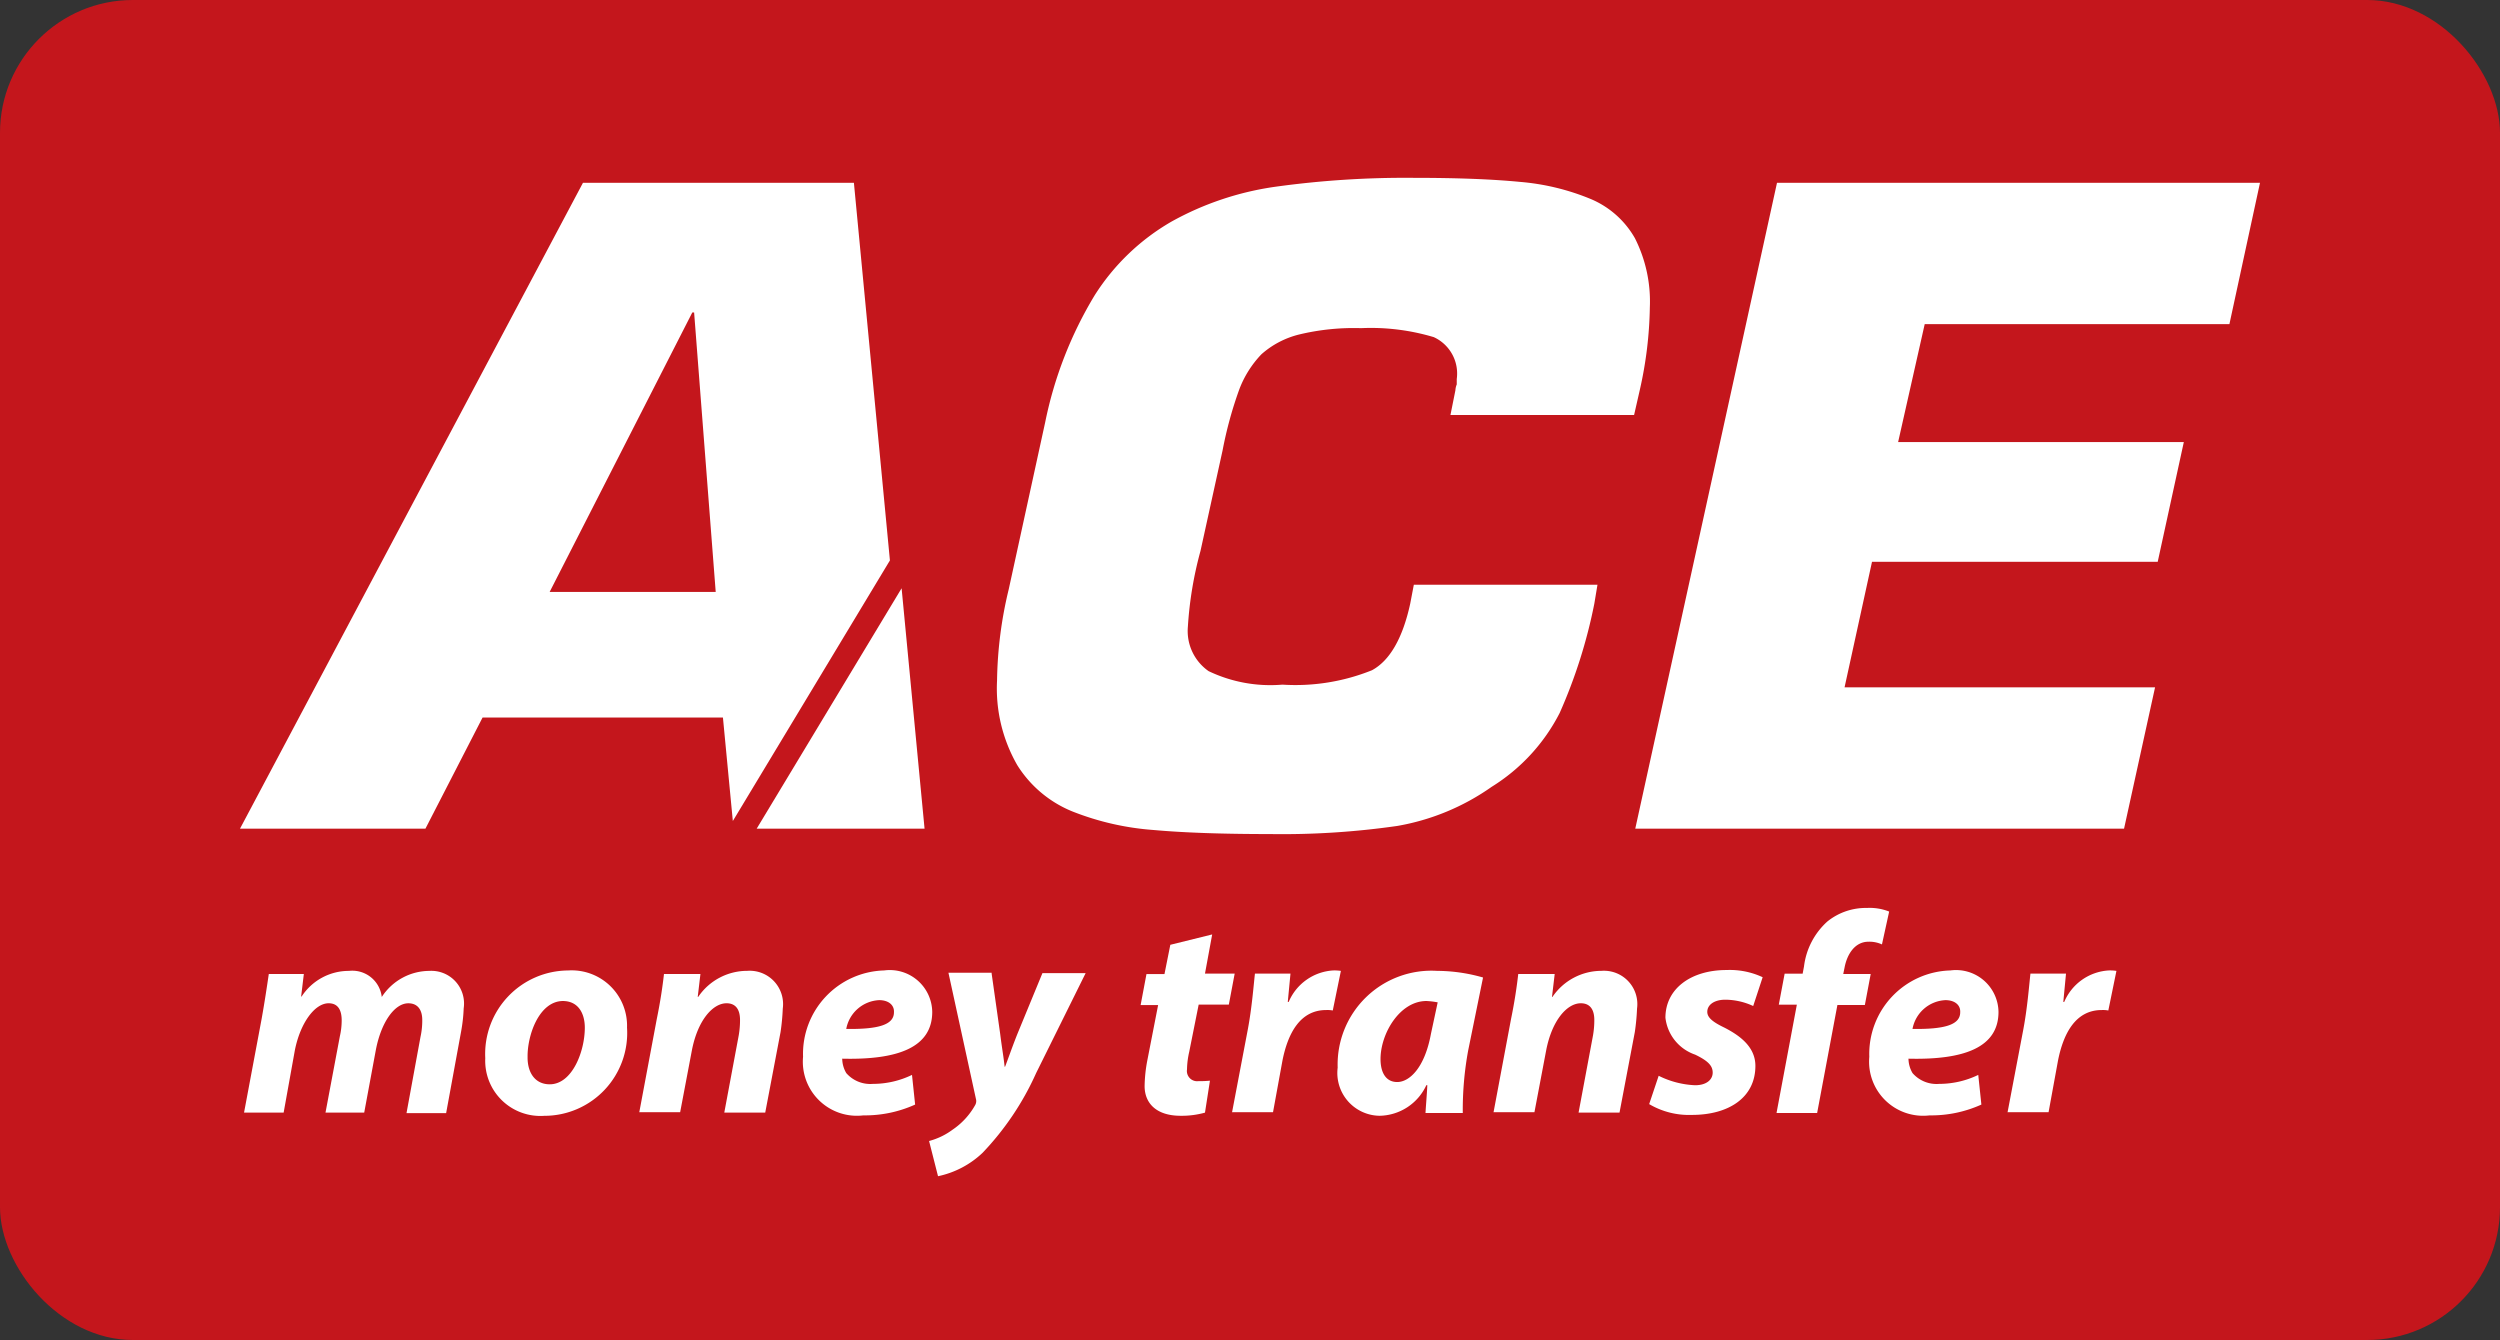 <svg xmlns="http://www.w3.org/2000/svg" width="112.881" height="60.504" viewBox="0 0 112.881 60.504">
  <rect x="0" y="0" width="112.881" height="60.504" fill="#333333" stroke="none"/>
  <g id="Group_635" data-name="Group 635" transform="translate(22010 -5502.496)">
    <rect id="Rectangle_87" data-name="Rectangle 87" width="112.881" height="60.504" rx="6" transform="translate(-22010 5502.496)" fill="#c4161c"/>
    <g id="Group_368" data-name="Group 368" transform="translate(-21999.164 5510.526)">
      <g id="Group_8" data-name="Group 8" transform="translate(23.33 18.534)">
        <path id="Path_5" data-name="Path 5" d="M115.7,103.225,121.98,92.8l1,10.425Z" transform="translate(-115.517 -92.475)" fill="#fff"/>
        <path id="Path_6" data-name="Path 6" d="M121.2,91.83l.955,10.019h-6.991L121.2,91.83m.142-.63L114.8,102.052h7.58L121.344,91.2Z" transform="translate(-114.8 -91.2)" fill="#fff"/>
      </g>
      <g id="Group_9" data-name="Group 9" transform="translate(0 0.224)">
        <path id="Path_7" data-name="Path 7" d="M.8,30.56,16.184,1.6H28.276l1.605,16.908L22.972,29.97l-.427-4.451H11.53l-2.581,5.02H.8ZM14.457,20.073H22.22l-1-12.823H20.98Z" transform="translate(-0.637 -1.498)" fill="#fff"/>
        <path id="Path_8" data-name="Path 8" d="M27.537,1.3,29.143,18.09,22.416,29.267l-.386-4.044-.02-.183H10.832l-.061.1L8.251,30.06H.345L15.608,1.3H27.537M13.657,19.776H21.7l-.02-.224-.975-12.62-.02-.183H20.3l-.061.1L13.8,19.472l-.142.3M27.72,1.1H15.486L0,30.263H8.373l2.581-5.02H21.806l.447,4.674,7.093-11.767L27.72,1.1ZM13.982,19.573l6.442-12.62h.081l.975,12.62Z" transform="translate(0 -1.1)" fill="#fff"/>
      </g>
      <g id="Group_10" data-name="Group 10" transform="translate(34.183)">
        <path id="Path_9" data-name="Path 9" d="M180.834,29.747c-2.174,0-3.9-.061-5.243-.183a12.213,12.213,0,0,1-3.638-.833,4.982,4.982,0,0,1-2.459-2.053,6.932,6.932,0,0,1-.894-3.78,19.246,19.246,0,0,1,.528-4.105l1.646-7.54a17.313,17.313,0,0,1,2.215-5.69,9.928,9.928,0,0,1,3.455-3.313A14,14,0,0,1,181.078.706,42.406,42.406,0,0,1,187.358.3c1.951,0,3.516.061,4.776.183a10.664,10.664,0,0,1,3.17.772,3.974,3.974,0,0,1,1.951,1.727,6.142,6.142,0,0,1,.65,3.069,18.279,18.279,0,0,1-.447,3.678l-.224,1.036h-8.088l.2-1a1.4,1.4,0,0,1,.041-.264V9.222a1.88,1.88,0,0,0-1.1-1.971,9.474,9.474,0,0,0-3.333-.427,10.677,10.677,0,0,0-2.825.3,4.332,4.332,0,0,0-1.748.915,4.661,4.661,0,0,0-1.036,1.626,20.192,20.192,0,0,0-.752,2.764l-.975,4.613a17.375,17.375,0,0,0-.569,3.434,2.309,2.309,0,0,0,.975,2.093,6.648,6.648,0,0,0,3.374.63,9.456,9.456,0,0,0,4.085-.65c.833-.447,1.423-1.484,1.788-3.069l.142-.772h8.088l-.122.732a25.126,25.126,0,0,1-1.565,4.918,8.537,8.537,0,0,1-3.028,3.292,10.586,10.586,0,0,1-4.227,1.748A39.009,39.009,0,0,1,180.834,29.747Z" transform="translate(-168.519 -0.239)" fill="#fff"/>
        <path id="Path_10" data-name="Path 10" d="M187.039.2c1.951,0,3.516.061,4.755.183a10.88,10.88,0,0,1,3.13.752,3.891,3.891,0,0,1,1.91,1.687,6.143,6.143,0,0,1,.65,3.028,18.1,18.1,0,0,1-.447,3.658l-.2.955h-7.885l.183-.874V9.552a.488.488,0,0,1,.041-.2l.02-.041V9.023a1.979,1.979,0,0,0-1.158-2.073,9.737,9.737,0,0,0-3.374-.427,10.844,10.844,0,0,0-2.845.3,4.187,4.187,0,0,0-1.788.955,4.7,4.7,0,0,0-1.057,1.666,21.062,21.062,0,0,0-.752,2.764l-1,4.552a16.23,16.23,0,0,0-.569,3.475,2.435,2.435,0,0,0,1.016,2.175,6.6,6.6,0,0,0,3.435.63,9.407,9.407,0,0,0,4.146-.671,4.429,4.429,0,0,0,1.829-3.15l.122-.691h7.885l-.1.61a24.449,24.449,0,0,1-1.565,4.9,8.1,8.1,0,0,1-3.008,3.252,10.211,10.211,0,0,1-4.186,1.727,36,36,0,0,1-5.731.366c-2.175,0-3.882-.061-5.223-.183a12.429,12.429,0,0,1-3.6-.813,5,5,0,0,1-2.418-2.012,6.941,6.941,0,0,1-.874-3.719,19.074,19.074,0,0,1,.528-4.085l1.646-7.54a17.846,17.846,0,0,1,2.195-5.67,9.865,9.865,0,0,1,3.414-3.272A13.906,13.906,0,0,1,180.759.569,49.806,49.806,0,0,1,187.039.2m0-.2a42.7,42.7,0,0,0-6.3.406,13.536,13.536,0,0,0-4.654,1.565A10.046,10.046,0,0,0,172.61,5.3a17.935,17.935,0,0,0-2.235,5.731l-1.646,7.54A18.466,18.466,0,0,0,168.2,22.7a6.946,6.946,0,0,0,.915,3.821,5.267,5.267,0,0,0,2.5,2.093,12.39,12.39,0,0,0,3.658.833q2.042.183,5.243.183a36.461,36.461,0,0,0,5.751-.366,10.506,10.506,0,0,0,4.268-1.768,8.444,8.444,0,0,0,3.069-3.333,23.278,23.278,0,0,0,1.565-4.938l.142-.854h-8.292l-.163.854c-.345,1.585-.935,2.581-1.727,3.008a9.246,9.246,0,0,1-4.044.65,6.461,6.461,0,0,1-3.333-.61,2.206,2.206,0,0,1-.935-2.012,16.822,16.822,0,0,1,.569-3.414l1-4.552a17.911,17.911,0,0,1,.752-2.744,4.7,4.7,0,0,1,1-1.585,4.011,4.011,0,0,1,1.707-.894,10.555,10.555,0,0,1,2.784-.285,9.9,9.9,0,0,1,3.292.406,1.808,1.808,0,0,1,1.036,1.89v.244a.8.8,0,0,0-.061.264l-.224,1.118h8.292l.264-1.158a17.97,17.97,0,0,0,.447-3.7A6.329,6.329,0,0,0,197,2.723,4.135,4.135,0,0,0,195.005.955a10.648,10.648,0,0,0-3.191-.772C190.555.061,188.97,0,187.039,0Z" transform="translate(-168.2)" fill="#fff"/>
      </g>
      <g id="Group_11" data-name="Group 11" transform="translate(63 0.224)">
        <path id="Path_11" data-name="Path 11" d="M310.6,30.56,316.961,1.6h21.583l-1.321,6.178H323.485l-1.26,5.528h12.9l-1.138,5.2H321.107l-1.3,5.873h14.023l-1.362,6.178Z" transform="translate(-310.478 -1.498)" fill="#fff"/>
        <path id="Path_12" data-name="Path 12" d="M337.944,1.3l-1.28,5.975H322.925l-.041.163-1.2,5.324-.061.244h12.9l-1.077,5h-12.9l-.041.163-1.24,5.67-.061.244h14l-1.321,5.975H310.244L316.564,1.3h21.379m.264-.2H316.4L310,30.263h22.07l1.4-6.381H319.45l1.24-5.67h12.9l1.179-5.406h-12.9l1.2-5.324h13.758L338.208,1.1Z" transform="translate(-310 -1.1)" fill="#fff"/>
      </g>
      <g id="Group_12" data-name="Group 12" transform="translate(0.183 32.963)">
        <path id="Path_13" data-name="Path 13" d="M.9,182.6l.793-4.227c.142-.793.244-1.484.325-2.032H3.6l-.122,1.016H3.5A2.54,2.54,0,0,1,5.635,176.2a1.339,1.339,0,0,1,1.484,1.179A2.571,2.571,0,0,1,9.273,176.2a1.475,1.475,0,0,1,1.545,1.687,7.285,7.285,0,0,1-.122,1.077l-.671,3.658H8.236l.63-3.435a3.444,3.444,0,0,0,.081-.772c0-.427-.183-.752-.63-.752-.61,0-1.219.833-1.463,2.093L6.326,182.6H4.578l.65-3.455a3.179,3.179,0,0,0,.081-.711c0-.427-.142-.772-.589-.772-.63,0-1.28.894-1.524,2.114L2.688,182.6Z" transform="translate(-0.9 -173.355)" fill="#fff"/>
        <path id="Path_14" data-name="Path 14" d="M60.9,178.681a3.742,3.742,0,0,1-3.739,3.983,2.491,2.491,0,0,1-2.662-2.6,3.77,3.77,0,0,1,3.739-3.963A2.5,2.5,0,0,1,60.9,178.681Zm-4.491,1.341c0,.732.366,1.219,1,1.219,1.016,0,1.585-1.484,1.585-2.561,0-.569-.244-1.2-1-1.2C56.918,177.5,56.39,179.047,56.41,180.022Z" transform="translate(-43.607 -173.275)" fill="#fff"/>
        <path id="Path_15" data-name="Path 15" d="M88.7,182.6l.793-4.227c.163-.793.264-1.484.325-2.032h1.646l-.122,1.036h.02a2.672,2.672,0,0,1,2.215-1.179,1.506,1.506,0,0,1,1.605,1.707,9.758,9.758,0,0,1-.1,1.057L94.39,182.6H92.541l.65-3.475a4.031,4.031,0,0,0,.061-.711c0-.427-.163-.752-.61-.752-.61,0-1.3.752-1.565,2.134l-.528,2.784H88.7Z" transform="translate(-70.857 -173.355)" fill="#fff"/>
        <path id="Path_16" data-name="Path 16" d="M130.16,182.156a5.491,5.491,0,0,1-2.337.488A2.44,2.44,0,0,1,125.1,180a3.769,3.769,0,0,1,3.658-3.9,1.918,1.918,0,0,1,2.175,1.87c0,1.605-1.545,2.175-4.065,2.114a1.316,1.316,0,0,0,.183.65,1.436,1.436,0,0,0,1.2.488,4.047,4.047,0,0,0,1.768-.406Zm-1.626-4.715a1.59,1.59,0,0,0-1.484,1.3c1.443.02,2.154-.183,2.154-.752C129.225,177.665,128.961,177.441,128.535,177.441Z" transform="translate(-99.859 -173.275)" fill="#fff"/>
        <path id="Path_17" data-name="Path 17" d="M155.925,176.641l.386,2.723c.081.65.163,1.1.2,1.484h.02c.142-.366.285-.793.549-1.463l1.138-2.764h1.951l-2.235,4.512a12.737,12.737,0,0,1-2.418,3.6,4.161,4.161,0,0,1-2.012,1.057L153.1,184.2a3.123,3.123,0,0,0,1.057-.508,3.255,3.255,0,0,0,1.016-1.1.367.367,0,0,0,.041-.3l-1.24-5.69h1.951Z" transform="translate(-122.169 -173.674)" fill="#fff"/>
        <path id="Path_18" data-name="Path 18" d="M203.331,168.1l-.325,1.768h1.341l-.264,1.4h-1.362l-.427,2.134a3.851,3.851,0,0,0-.1.793.463.463,0,0,0,.528.528,4.245,4.245,0,0,0,.508-.02l-.224,1.443a3.888,3.888,0,0,1-1.1.142c-1.1,0-1.626-.569-1.626-1.341a6.61,6.61,0,0,1,.122-1.158l.488-2.5H200.1l.264-1.4h.813l.264-1.321Z" transform="translate(-159.617 -166.901)" fill="#fff"/>
        <path id="Path_19" data-name="Path 19" d="M220.4,182.522l.711-3.739c.183-.955.264-1.992.325-2.54h1.605l-.122,1.28h.041a2.33,2.33,0,0,1,2.012-1.423,1.971,1.971,0,0,1,.345.02l-.366,1.788a1.347,1.347,0,0,0-.3-.02c-1.179,0-1.727,1.057-1.971,2.276l-.427,2.337H220.4Z" transform="translate(-175.792 -173.275)" fill="#fff"/>
        <path id="Path_20" data-name="Path 20" d="M247.863,182.6c.02-.366.061-.793.081-1.24H247.9a2.371,2.371,0,0,1-2.114,1.382,1.933,1.933,0,0,1-1.89-2.174,4.236,4.236,0,0,1,4.491-4.369,7.566,7.566,0,0,1,2.073.3l-.671,3.292a14.881,14.881,0,0,0-.244,2.825h-1.687Zm.549-4.979a3.484,3.484,0,0,0-.508-.061c-1.2,0-2.073,1.463-2.073,2.622,0,.61.244,1.036.752,1.036.549,0,1.24-.63,1.524-2.175Z" transform="translate(-194.516 -173.355)" fill="#fff"/>
        <path id="Path_21" data-name="Path 21" d="M278.5,182.6l.793-4.227c.163-.793.264-1.484.325-2.032h1.646l-.122,1.036h.02a2.673,2.673,0,0,1,2.215-1.179,1.506,1.506,0,0,1,1.605,1.707,9.766,9.766,0,0,1-.1,1.057l-.691,3.638h-1.849l.65-3.475a4.029,4.029,0,0,0,.061-.711c0-.427-.163-.752-.61-.752-.61,0-1.3.752-1.565,2.134l-.528,2.784H278.5Z" transform="translate(-222.085 -173.355)" fill="#fff"/>
        <path id="Path_22" data-name="Path 22" d="M313.527,180.776a4.063,4.063,0,0,0,1.646.427c.528,0,.793-.264.793-.569s-.2-.528-.793-.813a2,2,0,0,1-1.341-1.666c0-1.3,1.138-2.154,2.764-2.154a3.493,3.493,0,0,1,1.626.325l-.427,1.3a3.033,3.033,0,0,0-1.26-.285c-.488,0-.813.224-.813.549,0,.264.264.467.772.711.671.345,1.4.854,1.4,1.727,0,1.443-1.219,2.215-2.865,2.215a3.541,3.541,0,0,1-1.931-.488Z" transform="translate(-249.653 -173.195)" fill="#fff"/>
        <path id="Path_23" data-name="Path 23" d="M341.4,171.447l.915-4.877H341.5l.264-1.4h.813l.061-.325a3.261,3.261,0,0,1,1.057-2.032,2.768,2.768,0,0,1,1.788-.61,2.391,2.391,0,0,1,1,.163l-.325,1.484a1.357,1.357,0,0,0-.61-.122c-.589,0-.955.528-1.077,1.158l-.061.3h1.24l-.264,1.4h-1.24l-.915,4.877H341.4Z" transform="translate(-272.202 -162.2)" fill="#fff"/>
        <path id="Path_24" data-name="Path 24" d="M367.06,182.156a5.491,5.491,0,0,1-2.337.488A2.44,2.44,0,0,1,362,180a3.769,3.769,0,0,1,3.658-3.9,1.918,1.918,0,0,1,2.175,1.87c0,1.605-1.545,2.175-4.065,2.114a1.317,1.317,0,0,0,.183.65,1.436,1.436,0,0,0,1.2.488,4.047,4.047,0,0,0,1.768-.406Zm-1.626-4.715a1.59,1.59,0,0,0-1.484,1.3c1.443.02,2.154-.183,2.154-.752C366.125,177.665,365.861,177.441,365.435,177.441Z" transform="translate(-288.615 -173.275)" fill="#fff"/>
        <path id="Path_25" data-name="Path 25" d="M392.7,182.522l.711-3.739c.183-.955.264-1.992.325-2.54h1.606l-.122,1.28h.041a2.33,2.33,0,0,1,2.012-1.423,1.972,1.972,0,0,1,.346.02l-.366,1.788a1.347,1.347,0,0,0-.3-.02c-1.179,0-1.727,1.057-1.971,2.276l-.427,2.337H392.7Z" transform="translate(-313.076 -173.275)" fill="#fff"/>
      </g>
    </g>
  </g>
</svg>
